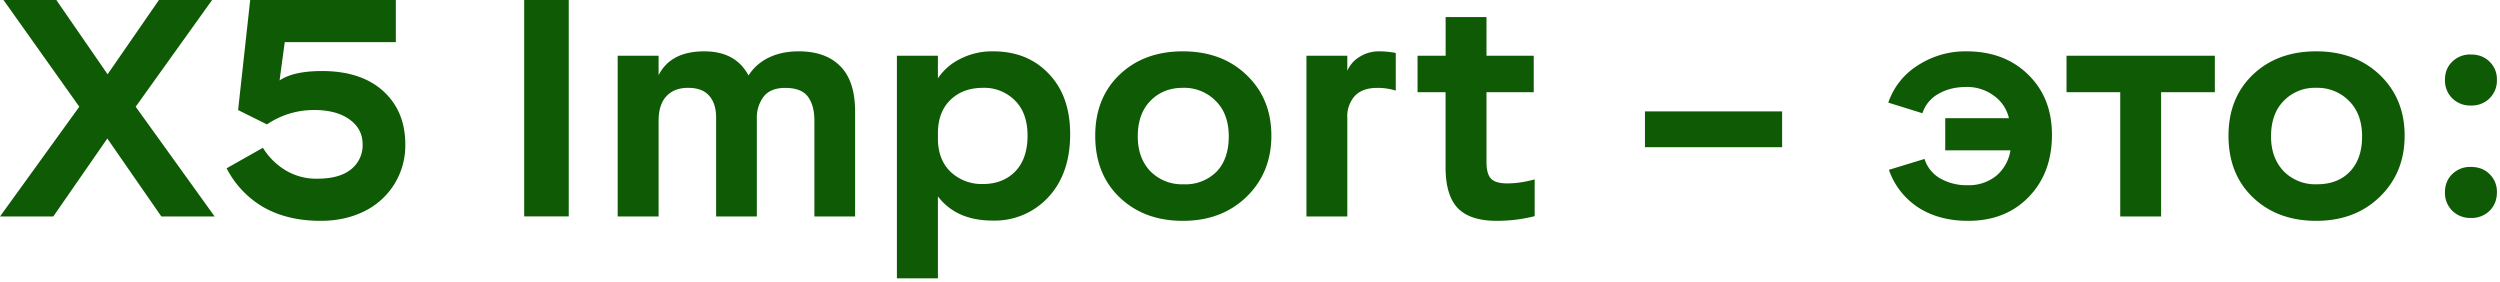 <svg viewBox="0 0 372 42" fill="none" xmlns="http://www.w3.org/2000/svg"><path d="M363.81 28.61c0-1.09.36-1.99 1.08-2.7a3.77 3.77 0 0 1 2.79-1.07c1.14 0 2.06.36 2.78 1.08a3.6 3.6 0 0 1 1.08 2.7c0 1.1-.36 2.02-1.08 2.73a3.77 3.77 0 0 1-2.78 1.08 3.77 3.77 0 0 1-2.79-1.08 3.71 3.71 0 0 1-1.08-2.74Zm0-16.73c0-1.1.36-2 1.08-2.7a3.77 3.77 0 0 1 2.79-1.07c1.14 0 2.06.36 2.78 1.08a3.6 3.6 0 0 1 1.08 2.7 3.7 3.7 0 0 1-1.08 2.73 3.77 3.77 0 0 1-2.78 1.08 3.77 3.77 0 0 1-2.79-1.08 3.71 3.71 0 0 1-1.08-2.74Zm-32.21 8.32c0-3.74 1.2-6.76 3.62-9.08 2.42-2.32 5.57-3.48 9.43-3.48 3.86 0 7.02 1.17 9.48 3.52 2.45 2.35 3.68 5.36 3.68 9.03 0 3.67-1.23 6.7-3.7 9.1-2.46 2.38-5.61 3.57-9.46 3.57-3.82 0-6.95-1.15-9.39-3.46-2.44-2.32-3.66-5.39-3.66-9.2Zm6.33.1c0 2.13.63 3.85 1.87 5.17a6.59 6.59 0 0 0 4.96 1.95c2.05 0 3.69-.62 4.9-1.88 1.21-1.26 1.82-3 1.82-5.24 0-2.23-.65-3.99-1.93-5.27a6.55 6.55 0 0 0-4.9-1.96 6.4 6.4 0 0 0-4.85 1.96c-1.25 1.28-1.87 3.04-1.87 5.27Zm-30.43-6.58v-5.43h22.07v5.43h-8v18.49h-6.08v-18.49h-8Zm-14.63 19.14c-2.9 0-5.36-.66-7.42-1.98a10.93 10.93 0 0 1-4.38-5.61l5.3-1.62a5.06 5.06 0 0 0 2.3 2.88 7.96 7.96 0 0 0 4.15 1.03 6.5 6.5 0 0 0 4.16-1.35 6.14 6.14 0 0 0 2.17-3.84h-9.7v-4.78h9.48a5.64 5.64 0 0 0-2.27-3.37 6.67 6.67 0 0 0-4.04-1.28c-1.63 0-3.04.35-4.22 1.05a5.02 5.02 0 0 0-2.34 2.86l-5.08-1.58a10.5 10.5 0 0 1 4.36-5.52 12.95 12.95 0 0 1 7.28-2.11c3.77 0 6.83 1.16 9.19 3.48 2.35 2.3 3.52 5.28 3.52 8.94 0 3.79-1.15 6.87-3.46 9.25-2.3 2.37-5.3 3.55-9 3.55Zm-48.1-10.96v-5.32h20.41v5.32h-20.41Zm-33.84-8.18v-5.43h4.18v-5.75h6.08v5.75h7.03v5.43h-7.03v10.4c0 1.17.23 2 .68 2.47.46.47 1.26.7 2.4.7 1.29 0 2.65-.2 4.09-.6v5.47c-1.81.47-3.7.7-5.66.7-2.65 0-4.58-.64-5.8-1.91-1.2-1.27-1.8-3.3-1.8-6.06v-11.17h-4.17Zm-16.53 18.48v-23.91h6.08v2.24a4.5 4.5 0 0 1 1.84-2.08 5.32 5.32 0 0 1 2.9-.81c.82 0 1.65.08 2.47.24v5.6a8.98 8.98 0 0 0-2.76-.4c-1.44 0-2.54.38-3.3 1.16a4.52 4.52 0 0 0-1.15 3.3v14.67h-6.09Zm-31.43-12c0-3.74 1.2-6.76 3.61-9.08 2.43-2.32 5.57-3.48 9.43-3.48 3.87 0 7.03 1.17 9.48 3.52 2.46 2.35 3.69 5.36 3.69 9.03 0 3.67-1.24 6.7-3.7 9.1-2.47 2.38-5.62 3.57-9.47 3.57-3.81 0-6.94-1.15-9.38-3.46-2.44-2.32-3.66-5.39-3.66-9.2Zm6.33.1c0 2.13.62 3.85 1.86 5.17a6.59 6.59 0 0 0 4.97 1.95 6.5 6.5 0 0 0 4.9-1.88c1.2-1.26 1.81-3 1.81-5.24 0-2.23-.64-3.99-1.93-5.27a6.55 6.55 0 0 0-4.9-1.96c-1.97 0-3.59.65-4.85 1.96-1.24 1.28-1.86 3.04-1.86 5.27Zm-21.61 12.52c-1.88 0-3.5-.33-4.88-.97a8.63 8.63 0 0 1-3.25-2.63v12.2h-6.1v-33.13h6.1v3.37a8.45 8.45 0 0 1 3.37-2.92 10.4 10.4 0 0 1 4.85-1.1c3.4 0 6.15 1.1 8.26 3.32 2.13 2.2 3.2 5.2 3.2 9 0 3.93-1.09 7.05-3.24 9.37a10.83 10.83 0 0 1-8.31 3.49Zm-1.42-5.44c1.96 0 3.56-.62 4.79-1.86 1.22-1.26 1.84-3.04 1.84-5.33 0-2.24-.62-3.99-1.87-5.23a6.4 6.4 0 0 0-4.76-1.89c-2 0-3.63.6-4.87 1.82-1.23 1.2-1.84 2.86-1.84 4.99v.7c0 2.1.63 3.77 1.88 4.98a6.72 6.72 0 0 0 4.83 1.82Zm-54.36 4.82v-23.91h6.09v2.9c1.2-2.37 3.46-3.55 6.8-3.55 3.12 0 5.31 1.2 6.58 3.59a7.24 7.24 0 0 1 3-2.65c1.28-.63 2.78-.94 4.48-.94 2.67 0 4.73.74 6.18 2.22 1.47 1.47 2.2 3.72 2.2 6.76v15.59h-6.06v-14.26c0-1.53-.33-2.72-.97-3.57-.64-.87-1.77-1.3-3.37-1.3-1.44 0-2.5.42-3.19 1.27a5.2 5.2 0 0 0-1.03 3.37v14.49h-6.06v-14.67c0-1.45-.36-2.56-1.06-3.32-.69-.77-1.72-1.15-3.1-1.15-1.38 0-2.46.41-3.23 1.24-.78.82-1.17 2.05-1.17 3.68v14.22h-6.09Zm-13.91 0v-32.2h6.63v32.2h-6.63Zm-42.57-15.83 1.8-16.37h21.67v6.27h-16.53l-.77 5.7c1.38-.93 3.48-1.4 6.3-1.4 3.9 0 6.95 1 9.14 3 2.18 1.99 3.27 4.63 3.27 7.93a10.87 10.87 0 0 1-6.17 9.97c-1.9.93-4.05 1.39-6.43 1.39-3.25 0-6.05-.66-8.42-1.98a14.18 14.18 0 0 1-5.57-5.84l5.4-3.05a10.08 10.08 0 0 0 3.32 3.32 8.85 8.85 0 0 0 4.76 1.28c2.2 0 3.88-.46 5.03-1.39a4.56 4.56 0 0 0 1.73-3.7c0-1.56-.65-2.8-1.96-3.73-1.28-.93-3.04-1.4-5.25-1.4-2.56 0-4.9.72-7.03 2.14l-4.3-2.14Zm-3.87-16.37-11.37 15.88 11.75 16.33h-7.93l-8.04-11.6-8.04 11.6h-7.93l11.8-16.33-11.28-15.88h7.86l7.63 11.05 7.64-11.05h7.9Z" fill="#0F5A05"/></svg>